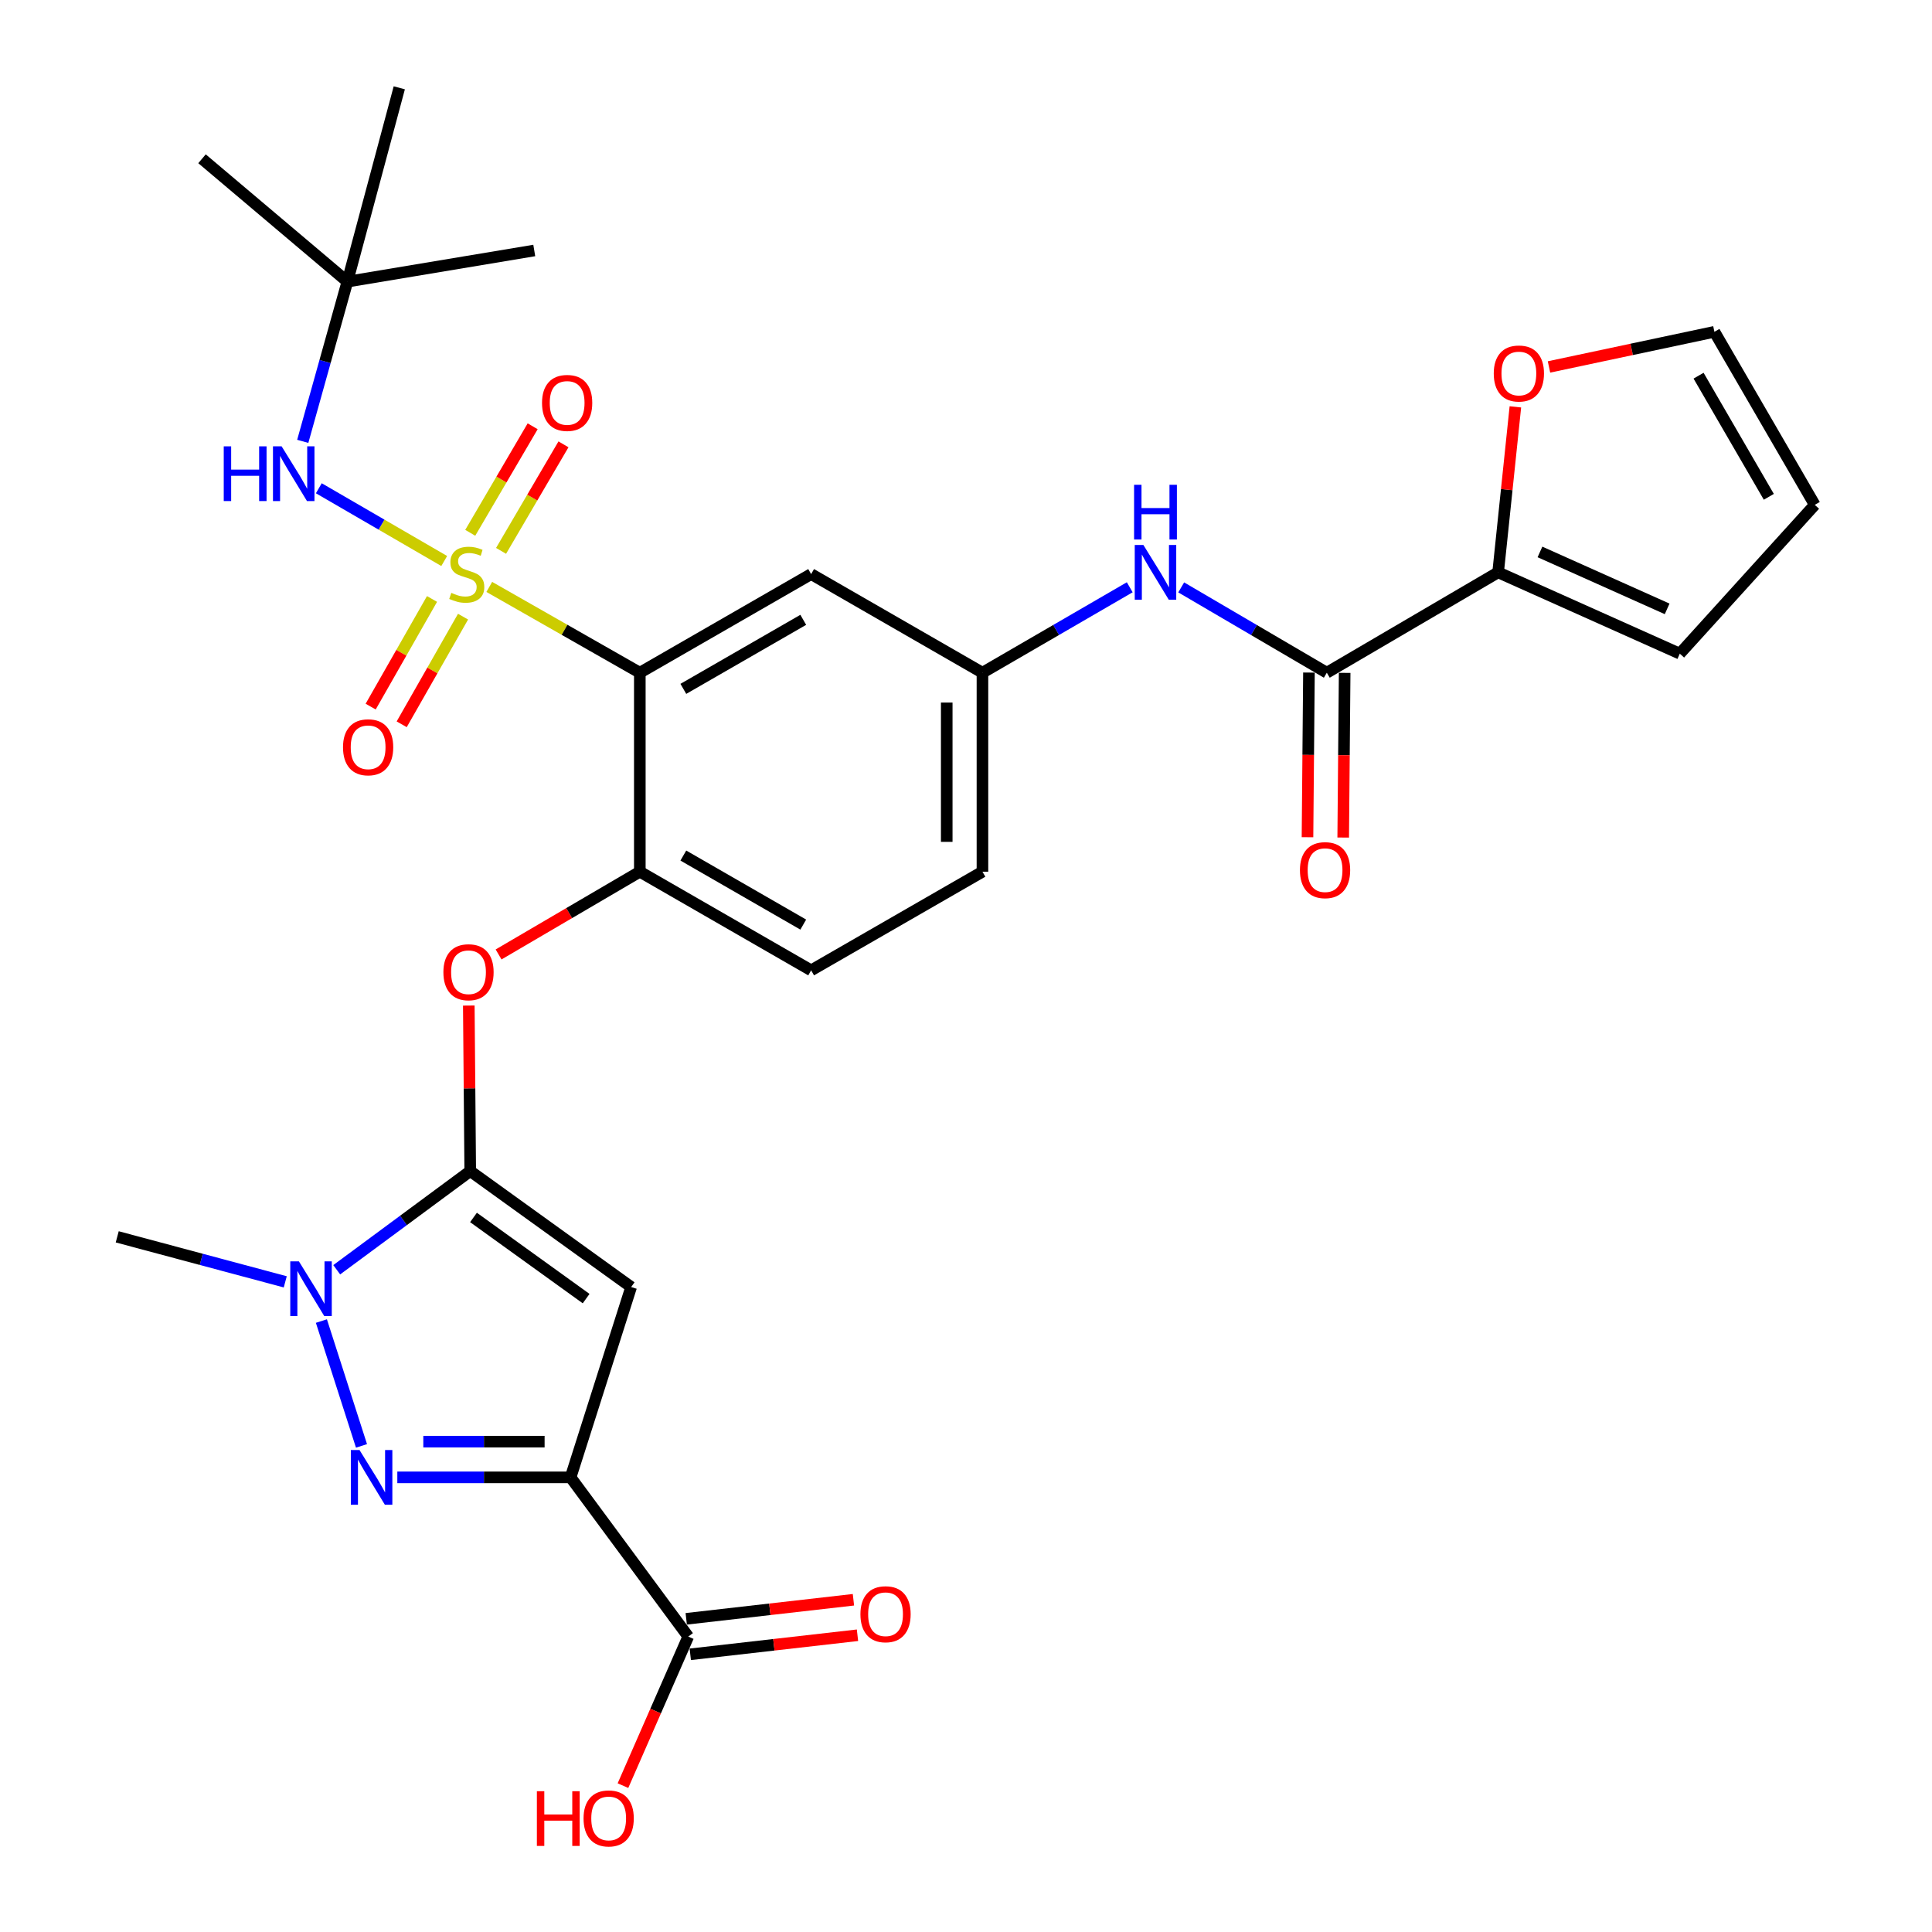 <?xml version='1.0' encoding='iso-8859-1'?>
<svg version='1.1' baseProfile='full'
              xmlns='http://www.w3.org/2000/svg'
                      xmlns:rdkit='http://www.rdkit.org/xml'
                      xmlns:xlink='http://www.w3.org/1999/xlink'
                  xml:space='preserve'
width='1000px' height='1000px' viewBox='0 0 1000 1000'>
<!-- END OF HEADER -->
<rect style='opacity:1.0;fill:#FFFFFF;stroke:none' width='1000' height='1000' x='0' y='0'> </rect>
<path class='bond-0' d='M 584.751,303.972 L 546.632,326.084' style='fill:none;fill-rule:evenodd;stroke:#0000FF;stroke-width:6px;stroke-linecap:butt;stroke-linejoin:miter;stroke-opacity:1' />
<path class='bond-0' d='M 546.632,326.084 L 508.514,348.196' style='fill:none;fill-rule:evenodd;stroke:#000000;stroke-width:6px;stroke-linecap:butt;stroke-linejoin:miter;stroke-opacity:1' />
<path class='bond-1' d='M 611.389,304.038 L 649.07,326.117' style='fill:none;fill-rule:evenodd;stroke:#0000FF;stroke-width:6px;stroke-linecap:butt;stroke-linejoin:miter;stroke-opacity:1' />
<path class='bond-1' d='M 649.07,326.117 L 686.751,348.196' style='fill:none;fill-rule:evenodd;stroke:#000000;stroke-width:6px;stroke-linecap:butt;stroke-linejoin:miter;stroke-opacity:1' />
<path class='bond-2' d='M 166.355,683.776 L 187.109,748.395' style='fill:none;fill-rule:evenodd;stroke:#0000FF;stroke-width:6px;stroke-linecap:butt;stroke-linejoin:miter;stroke-opacity:1' />
<path class='bond-3' d='M 174.286,657.222 L 208.839,631.686' style='fill:none;fill-rule:evenodd;stroke:#0000FF;stroke-width:6px;stroke-linecap:butt;stroke-linejoin:miter;stroke-opacity:1' />
<path class='bond-3' d='M 208.839,631.686 L 243.391,606.15' style='fill:none;fill-rule:evenodd;stroke:#000000;stroke-width:6px;stroke-linecap:butt;stroke-linejoin:miter;stroke-opacity:1' />
<path class='bond-4' d='M 147.648,663.48 L 104.162,651.833' style='fill:none;fill-rule:evenodd;stroke:#0000FF;stroke-width:6px;stroke-linecap:butt;stroke-linejoin:miter;stroke-opacity:1' />
<path class='bond-4' d='M 104.162,651.833 L 60.676,640.186' style='fill:none;fill-rule:evenodd;stroke:#000000;stroke-width:6px;stroke-linecap:butt;stroke-linejoin:miter;stroke-opacity:1' />
<path class='bond-5' d='M 205.654,764.68 L 250.496,764.68' style='fill:none;fill-rule:evenodd;stroke:#0000FF;stroke-width:6px;stroke-linecap:butt;stroke-linejoin:miter;stroke-opacity:1' />
<path class='bond-5' d='M 250.496,764.68 L 295.338,764.68' style='fill:none;fill-rule:evenodd;stroke:#000000;stroke-width:6px;stroke-linecap:butt;stroke-linejoin:miter;stroke-opacity:1' />
<path class='bond-5' d='M 219.106,746.193 L 250.496,746.193' style='fill:none;fill-rule:evenodd;stroke:#0000FF;stroke-width:6px;stroke-linecap:butt;stroke-linejoin:miter;stroke-opacity:1' />
<path class='bond-5' d='M 250.496,746.193 L 281.885,746.193' style='fill:none;fill-rule:evenodd;stroke:#000000;stroke-width:6px;stroke-linecap:butt;stroke-linejoin:miter;stroke-opacity:1' />
<path class='bond-6' d='M 295.338,764.68 L 356.239,847.087' style='fill:none;fill-rule:evenodd;stroke:#000000;stroke-width:6px;stroke-linecap:butt;stroke-linejoin:miter;stroke-opacity:1' />
<path class='bond-7' d='M 295.338,764.68 L 326.682,666.159' style='fill:none;fill-rule:evenodd;stroke:#000000;stroke-width:6px;stroke-linecap:butt;stroke-linejoin:miter;stroke-opacity:1' />
<path class='bond-8' d='M 326.682,666.159 L 243.391,606.15' style='fill:none;fill-rule:evenodd;stroke:#000000;stroke-width:6px;stroke-linecap:butt;stroke-linejoin:miter;stroke-opacity:1' />
<path class='bond-8' d='M 303.382,672.156 L 245.079,630.15' style='fill:none;fill-rule:evenodd;stroke:#000000;stroke-width:6px;stroke-linecap:butt;stroke-linejoin:miter;stroke-opacity:1' />
<path class='bond-9' d='M 243.391,606.15 L 243.02,563.314' style='fill:none;fill-rule:evenodd;stroke:#000000;stroke-width:6px;stroke-linecap:butt;stroke-linejoin:miter;stroke-opacity:1' />
<path class='bond-9' d='M 243.02,563.314 L 242.648,520.477' style='fill:none;fill-rule:evenodd;stroke:#FF0000;stroke-width:6px;stroke-linecap:butt;stroke-linejoin:miter;stroke-opacity:1' />
<path class='bond-10' d='M 258.067,494.021 L 294.618,472.608' style='fill:none;fill-rule:evenodd;stroke:#FF0000;stroke-width:6px;stroke-linecap:butt;stroke-linejoin:miter;stroke-opacity:1' />
<path class='bond-10' d='M 294.618,472.608 L 331.17,451.195' style='fill:none;fill-rule:evenodd;stroke:#000000;stroke-width:6px;stroke-linecap:butt;stroke-linejoin:miter;stroke-opacity:1' />
<path class='bond-11' d='M 229.926,290.375 L 197.473,271.549' style='fill:none;fill-rule:evenodd;stroke:#CCCC00;stroke-width:6px;stroke-linecap:butt;stroke-linejoin:miter;stroke-opacity:1' />
<path class='bond-11' d='M 197.473,271.549 L 165.02,252.724' style='fill:none;fill-rule:evenodd;stroke:#0000FF;stroke-width:6px;stroke-linecap:butt;stroke-linejoin:miter;stroke-opacity:1' />
<path class='bond-12' d='M 223.613,310.024 L 207.735,337.88' style='fill:none;fill-rule:evenodd;stroke:#CCCC00;stroke-width:6px;stroke-linecap:butt;stroke-linejoin:miter;stroke-opacity:1' />
<path class='bond-12' d='M 207.735,337.88 L 191.856,365.737' style='fill:none;fill-rule:evenodd;stroke:#FF0000;stroke-width:6px;stroke-linecap:butt;stroke-linejoin:miter;stroke-opacity:1' />
<path class='bond-12' d='M 239.674,319.178 L 223.795,347.035' style='fill:none;fill-rule:evenodd;stroke:#CCCC00;stroke-width:6px;stroke-linecap:butt;stroke-linejoin:miter;stroke-opacity:1' />
<path class='bond-12' d='M 223.795,347.035 L 207.917,374.892' style='fill:none;fill-rule:evenodd;stroke:#FF0000;stroke-width:6px;stroke-linecap:butt;stroke-linejoin:miter;stroke-opacity:1' />
<path class='bond-13' d='M 259.348,285.127 L 275.501,257.559' style='fill:none;fill-rule:evenodd;stroke:#CCCC00;stroke-width:6px;stroke-linecap:butt;stroke-linejoin:miter;stroke-opacity:1' />
<path class='bond-13' d='M 275.501,257.559 L 291.655,229.99' style='fill:none;fill-rule:evenodd;stroke:#FF0000;stroke-width:6px;stroke-linecap:butt;stroke-linejoin:miter;stroke-opacity:1' />
<path class='bond-13' d='M 243.398,275.782 L 259.552,248.213' style='fill:none;fill-rule:evenodd;stroke:#CCCC00;stroke-width:6px;stroke-linecap:butt;stroke-linejoin:miter;stroke-opacity:1' />
<path class='bond-13' d='M 259.552,248.213 L 275.705,220.645' style='fill:none;fill-rule:evenodd;stroke:#FF0000;stroke-width:6px;stroke-linecap:butt;stroke-linejoin:miter;stroke-opacity:1' />
<path class='bond-14' d='M 253.252,303.788 L 292.211,325.992' style='fill:none;fill-rule:evenodd;stroke:#CCCC00;stroke-width:6px;stroke-linecap:butt;stroke-linejoin:miter;stroke-opacity:1' />
<path class='bond-14' d='M 292.211,325.992 L 331.17,348.196' style='fill:none;fill-rule:evenodd;stroke:#000000;stroke-width:6px;stroke-linecap:butt;stroke-linejoin:miter;stroke-opacity:1' />
<path class='bond-15' d='M 356.239,847.087 L 339.341,885.665' style='fill:none;fill-rule:evenodd;stroke:#000000;stroke-width:6px;stroke-linecap:butt;stroke-linejoin:miter;stroke-opacity:1' />
<path class='bond-15' d='M 339.341,885.665 L 322.443,924.243' style='fill:none;fill-rule:evenodd;stroke:#FF0000;stroke-width:6px;stroke-linecap:butt;stroke-linejoin:miter;stroke-opacity:1' />
<path class='bond-16' d='M 357.287,856.27 L 400.56,851.335' style='fill:none;fill-rule:evenodd;stroke:#000000;stroke-width:6px;stroke-linecap:butt;stroke-linejoin:miter;stroke-opacity:1' />
<path class='bond-16' d='M 400.56,851.335 L 443.833,846.4' style='fill:none;fill-rule:evenodd;stroke:#FF0000;stroke-width:6px;stroke-linecap:butt;stroke-linejoin:miter;stroke-opacity:1' />
<path class='bond-16' d='M 355.192,837.903 L 398.465,832.968' style='fill:none;fill-rule:evenodd;stroke:#000000;stroke-width:6px;stroke-linecap:butt;stroke-linejoin:miter;stroke-opacity:1' />
<path class='bond-16' d='M 398.465,832.968 L 441.738,828.033' style='fill:none;fill-rule:evenodd;stroke:#FF0000;stroke-width:6px;stroke-linecap:butt;stroke-linejoin:miter;stroke-opacity:1' />
<path class='bond-17' d='M 775.423,296.24 L 779.89,253.415' style='fill:none;fill-rule:evenodd;stroke:#000000;stroke-width:6px;stroke-linecap:butt;stroke-linejoin:miter;stroke-opacity:1' />
<path class='bond-17' d='M 779.89,253.415 L 784.357,210.59' style='fill:none;fill-rule:evenodd;stroke:#FF0000;stroke-width:6px;stroke-linecap:butt;stroke-linejoin:miter;stroke-opacity:1' />
<path class='bond-18' d='M 775.423,296.24 L 869.467,338.337' style='fill:none;fill-rule:evenodd;stroke:#000000;stroke-width:6px;stroke-linecap:butt;stroke-linejoin:miter;stroke-opacity:1' />
<path class='bond-18' d='M 797.083,285.682 L 862.913,315.15' style='fill:none;fill-rule:evenodd;stroke:#000000;stroke-width:6px;stroke-linecap:butt;stroke-linejoin:miter;stroke-opacity:1' />
<path class='bond-19' d='M 775.423,296.24 L 686.751,348.196' style='fill:none;fill-rule:evenodd;stroke:#000000;stroke-width:6px;stroke-linecap:butt;stroke-linejoin:miter;stroke-opacity:1' />
<path class='bond-20' d='M 331.17,348.196 L 419.842,297.144' style='fill:none;fill-rule:evenodd;stroke:#000000;stroke-width:6px;stroke-linecap:butt;stroke-linejoin:miter;stroke-opacity:1' />
<path class='bond-20' d='M 353.695,356.559 L 415.765,320.822' style='fill:none;fill-rule:evenodd;stroke:#000000;stroke-width:6px;stroke-linecap:butt;stroke-linejoin:miter;stroke-opacity:1' />
<path class='bond-21' d='M 331.17,348.196 L 331.17,451.195' style='fill:none;fill-rule:evenodd;stroke:#000000;stroke-width:6px;stroke-linecap:butt;stroke-linejoin:miter;stroke-opacity:1' />
<path class='bond-22' d='M 419.842,297.144 L 508.514,348.196' style='fill:none;fill-rule:evenodd;stroke:#000000;stroke-width:6px;stroke-linecap:butt;stroke-linejoin:miter;stroke-opacity:1' />
<path class='bond-23' d='M 508.514,348.196 L 508.514,451.195' style='fill:none;fill-rule:evenodd;stroke:#000000;stroke-width:6px;stroke-linecap:butt;stroke-linejoin:miter;stroke-opacity:1' />
<path class='bond-23' d='M 490.028,363.646 L 490.028,435.745' style='fill:none;fill-rule:evenodd;stroke:#000000;stroke-width:6px;stroke-linecap:butt;stroke-linejoin:miter;stroke-opacity:1' />
<path class='bond-24' d='M 331.17,451.195 L 419.842,502.248' style='fill:none;fill-rule:evenodd;stroke:#000000;stroke-width:6px;stroke-linecap:butt;stroke-linejoin:miter;stroke-opacity:1' />
<path class='bond-24' d='M 353.695,442.833 L 415.765,478.569' style='fill:none;fill-rule:evenodd;stroke:#000000;stroke-width:6px;stroke-linecap:butt;stroke-linejoin:miter;stroke-opacity:1' />
<path class='bond-25' d='M 508.514,451.195 L 419.842,502.248' style='fill:none;fill-rule:evenodd;stroke:#000000;stroke-width:6px;stroke-linecap:butt;stroke-linejoin:miter;stroke-opacity:1' />
<path class='bond-26' d='M 801.753,189.931 L 844.565,180.838' style='fill:none;fill-rule:evenodd;stroke:#FF0000;stroke-width:6px;stroke-linecap:butt;stroke-linejoin:miter;stroke-opacity:1' />
<path class='bond-26' d='M 844.565,180.838 L 887.378,171.746' style='fill:none;fill-rule:evenodd;stroke:#000000;stroke-width:6px;stroke-linecap:butt;stroke-linejoin:miter;stroke-opacity:1' />
<path class='bond-27' d='M 677.509,348.115 L 677.131,390.731' style='fill:none;fill-rule:evenodd;stroke:#000000;stroke-width:6px;stroke-linecap:butt;stroke-linejoin:miter;stroke-opacity:1' />
<path class='bond-27' d='M 677.131,390.731 L 676.754,433.347' style='fill:none;fill-rule:evenodd;stroke:#FF0000;stroke-width:6px;stroke-linecap:butt;stroke-linejoin:miter;stroke-opacity:1' />
<path class='bond-27' d='M 695.994,348.278 L 695.617,390.895' style='fill:none;fill-rule:evenodd;stroke:#000000;stroke-width:6px;stroke-linecap:butt;stroke-linejoin:miter;stroke-opacity:1' />
<path class='bond-27' d='M 695.617,390.895 L 695.24,433.511' style='fill:none;fill-rule:evenodd;stroke:#FF0000;stroke-width:6px;stroke-linecap:butt;stroke-linejoin:miter;stroke-opacity:1' />
<path class='bond-28' d='M 869.467,338.337 L 939.324,261.311' style='fill:none;fill-rule:evenodd;stroke:#000000;stroke-width:6px;stroke-linecap:butt;stroke-linejoin:miter;stroke-opacity:1' />
<path class='bond-29' d='M 887.378,171.746 L 939.324,261.311' style='fill:none;fill-rule:evenodd;stroke:#000000;stroke-width:6px;stroke-linecap:butt;stroke-linejoin:miter;stroke-opacity:1' />
<path class='bond-29' d='M 879.178,194.455 L 915.541,257.151' style='fill:none;fill-rule:evenodd;stroke:#000000;stroke-width:6px;stroke-linecap:butt;stroke-linejoin:miter;stroke-opacity:1' />
<path class='bond-30' d='M 156.705,228.447 L 168.252,187.11' style='fill:none;fill-rule:evenodd;stroke:#0000FF;stroke-width:6px;stroke-linecap:butt;stroke-linejoin:miter;stroke-opacity:1' />
<path class='bond-30' d='M 168.252,187.11 L 179.799,145.773' style='fill:none;fill-rule:evenodd;stroke:#000000;stroke-width:6px;stroke-linecap:butt;stroke-linejoin:miter;stroke-opacity:1' />
<path class='bond-31' d='M 206.666,45.455 L 179.799,145.773' style='fill:none;fill-rule:evenodd;stroke:#000000;stroke-width:6px;stroke-linecap:butt;stroke-linejoin:miter;stroke-opacity:1' />
<path class='bond-32' d='M 179.799,145.773 L 276.533,129.649' style='fill:none;fill-rule:evenodd;stroke:#000000;stroke-width:6px;stroke-linecap:butt;stroke-linejoin:miter;stroke-opacity:1' />
<path class='bond-33' d='M 179.799,145.773 L 104.56,82.18' style='fill:none;fill-rule:evenodd;stroke:#000000;stroke-width:6px;stroke-linecap:butt;stroke-linejoin:miter;stroke-opacity:1' />
<path  class='atom-0' d='M 591.819 282.08
L 601.099 297.08
Q 602.019 298.56, 603.499 301.24
Q 604.979 303.92, 605.059 304.08
L 605.059 282.08
L 608.819 282.08
L 608.819 310.4
L 604.939 310.4
L 594.979 294
Q 593.819 292.08, 592.579 289.88
Q 591.379 287.68, 591.019 287
L 591.019 310.4
L 587.339 310.4
L 587.339 282.08
L 591.819 282.08
' fill='#0000FF'/>
<path  class='atom-0' d='M 586.999 250.928
L 590.839 250.928
L 590.839 262.968
L 605.319 262.968
L 605.319 250.928
L 609.159 250.928
L 609.159 279.248
L 605.319 279.248
L 605.319 266.168
L 590.839 266.168
L 590.839 279.248
L 586.999 279.248
L 586.999 250.928
' fill='#0000FF'/>
<path  class='atom-1' d='M 154.724 652.892
L 164.004 667.892
Q 164.924 669.372, 166.404 672.052
Q 167.884 674.732, 167.964 674.892
L 167.964 652.892
L 171.724 652.892
L 171.724 681.212
L 167.844 681.212
L 157.884 664.812
Q 156.724 662.892, 155.484 660.692
Q 154.284 658.492, 153.924 657.812
L 153.924 681.212
L 150.244 681.212
L 150.244 652.892
L 154.724 652.892
' fill='#0000FF'/>
<path  class='atom-2' d='M 186.079 750.52
L 195.359 765.52
Q 196.279 767, 197.759 769.68
Q 199.239 772.36, 199.319 772.52
L 199.319 750.52
L 203.079 750.52
L 203.079 778.84
L 199.199 778.84
L 189.239 762.44
Q 188.079 760.52, 186.839 758.32
Q 185.639 756.12, 185.279 755.44
L 185.279 778.84
L 181.599 778.84
L 181.599 750.52
L 186.079 750.52
' fill='#0000FF'/>
<path  class='atom-6' d='M 229.498 503.221
Q 229.498 496.421, 232.858 492.621
Q 236.218 488.821, 242.498 488.821
Q 248.778 488.821, 252.138 492.621
Q 255.498 496.421, 255.498 503.221
Q 255.498 510.101, 252.098 514.021
Q 248.698 517.901, 242.498 517.901
Q 236.258 517.901, 232.858 514.021
Q 229.498 510.141, 229.498 503.221
M 242.498 514.701
Q 246.818 514.701, 249.138 511.821
Q 251.498 508.901, 251.498 503.221
Q 251.498 497.661, 249.138 494.861
Q 246.818 492.021, 242.498 492.021
Q 238.178 492.021, 235.818 494.821
Q 233.498 497.621, 233.498 503.221
Q 233.498 508.941, 235.818 511.821
Q 238.178 514.701, 242.498 514.701
' fill='#FF0000'/>
<path  class='atom-7' d='M 233.594 306.864
Q 233.914 306.984, 235.234 307.544
Q 236.554 308.104, 237.994 308.464
Q 239.474 308.784, 240.914 308.784
Q 243.594 308.784, 245.154 307.504
Q 246.714 306.184, 246.714 303.904
Q 246.714 302.344, 245.914 301.384
Q 245.154 300.424, 243.954 299.904
Q 242.754 299.384, 240.754 298.784
Q 238.234 298.024, 236.714 297.304
Q 235.234 296.584, 234.154 295.064
Q 233.114 293.544, 233.114 290.984
Q 233.114 287.424, 235.514 285.224
Q 237.954 283.024, 242.754 283.024
Q 246.034 283.024, 249.754 284.584
L 248.834 287.664
Q 245.434 286.264, 242.874 286.264
Q 240.114 286.264, 238.594 287.424
Q 237.074 288.544, 237.114 290.504
Q 237.114 292.024, 237.874 292.944
Q 238.674 293.864, 239.794 294.384
Q 240.954 294.904, 242.874 295.504
Q 245.434 296.304, 246.954 297.104
Q 248.474 297.904, 249.554 299.544
Q 250.674 301.144, 250.674 303.904
Q 250.674 307.824, 248.034 309.944
Q 245.434 312.024, 241.074 312.024
Q 238.554 312.024, 236.634 311.464
Q 234.754 310.944, 232.514 310.024
L 233.594 306.864
' fill='#CCCC00'/>
<path  class='atom-8' d='M 177.541 386.789
Q 177.541 379.989, 180.901 376.189
Q 184.261 372.389, 190.541 372.389
Q 196.821 372.389, 200.181 376.189
Q 203.541 379.989, 203.541 386.789
Q 203.541 393.669, 200.141 397.589
Q 196.741 401.469, 190.541 401.469
Q 184.301 401.469, 180.901 397.589
Q 177.541 393.709, 177.541 386.789
M 190.541 398.269
Q 194.861 398.269, 197.181 395.389
Q 199.541 392.469, 199.541 386.789
Q 199.541 381.229, 197.181 378.429
Q 194.861 375.589, 190.541 375.589
Q 186.221 375.589, 183.861 378.389
Q 181.541 381.189, 181.541 386.789
Q 181.541 392.509, 183.861 395.389
Q 186.221 398.269, 190.541 398.269
' fill='#FF0000'/>
<path  class='atom-9' d='M 280.551 208.552
Q 280.551 201.752, 283.911 197.952
Q 287.271 194.152, 293.551 194.152
Q 299.831 194.152, 303.191 197.952
Q 306.551 201.752, 306.551 208.552
Q 306.551 215.432, 303.151 219.352
Q 299.751 223.232, 293.551 223.232
Q 287.311 223.232, 283.911 219.352
Q 280.551 215.472, 280.551 208.552
M 293.551 220.032
Q 297.871 220.032, 300.191 217.152
Q 302.551 214.232, 302.551 208.552
Q 302.551 202.992, 300.191 200.192
Q 297.871 197.352, 293.551 197.352
Q 289.231 197.352, 286.871 200.152
Q 284.551 202.952, 284.551 208.552
Q 284.551 214.272, 286.871 217.152
Q 289.231 220.032, 293.551 220.032
' fill='#FF0000'/>
<path  class='atom-11' d='M 277.886 927.13
L 281.726 927.13
L 281.726 939.17
L 296.206 939.17
L 296.206 927.13
L 300.046 927.13
L 300.046 955.45
L 296.206 955.45
L 296.206 942.37
L 281.726 942.37
L 281.726 955.45
L 277.886 955.45
L 277.886 927.13
' fill='#FF0000'/>
<path  class='atom-11' d='M 302.046 941.21
Q 302.046 934.41, 305.406 930.61
Q 308.766 926.81, 315.046 926.81
Q 321.326 926.81, 324.686 930.61
Q 328.046 934.41, 328.046 941.21
Q 328.046 948.09, 324.646 952.01
Q 321.246 955.89, 315.046 955.89
Q 308.806 955.89, 305.406 952.01
Q 302.046 948.13, 302.046 941.21
M 315.046 952.69
Q 319.366 952.69, 321.686 949.81
Q 324.046 946.89, 324.046 941.21
Q 324.046 935.65, 321.686 932.85
Q 319.366 930.01, 315.046 930.01
Q 310.726 930.01, 308.366 932.81
Q 306.046 935.61, 306.046 941.21
Q 306.046 946.93, 308.366 949.81
Q 310.726 952.69, 315.046 952.69
' fill='#FF0000'/>
<path  class='atom-12' d='M 445.355 835.521
Q 445.355 828.721, 448.715 824.921
Q 452.075 821.121, 458.355 821.121
Q 464.635 821.121, 467.995 824.921
Q 471.355 828.721, 471.355 835.521
Q 471.355 842.401, 467.955 846.321
Q 464.555 850.201, 458.355 850.201
Q 452.115 850.201, 448.715 846.321
Q 445.355 842.441, 445.355 835.521
M 458.355 847.001
Q 462.675 847.001, 464.995 844.121
Q 467.355 841.201, 467.355 835.521
Q 467.355 829.961, 464.995 827.161
Q 462.675 824.321, 458.355 824.321
Q 454.035 824.321, 451.675 827.121
Q 449.355 829.921, 449.355 835.521
Q 449.355 841.241, 451.675 844.121
Q 454.035 847.001, 458.355 847.001
' fill='#FF0000'/>
<path  class='atom-20' d='M 773.166 193.321
Q 773.166 186.521, 776.526 182.721
Q 779.886 178.921, 786.166 178.921
Q 792.446 178.921, 795.806 182.721
Q 799.166 186.521, 799.166 193.321
Q 799.166 200.201, 795.766 204.121
Q 792.366 208.001, 786.166 208.001
Q 779.926 208.001, 776.526 204.121
Q 773.166 200.241, 773.166 193.321
M 786.166 204.801
Q 790.486 204.801, 792.806 201.921
Q 795.166 199.001, 795.166 193.321
Q 795.166 187.761, 792.806 184.961
Q 790.486 182.121, 786.166 182.121
Q 781.846 182.121, 779.486 184.921
Q 777.166 187.721, 777.166 193.321
Q 777.166 199.041, 779.486 201.921
Q 781.846 204.801, 786.166 204.801
' fill='#FF0000'/>
<path  class='atom-22' d='M 672.848 450.382
Q 672.848 443.582, 676.208 439.782
Q 679.568 435.982, 685.848 435.982
Q 692.128 435.982, 695.488 439.782
Q 698.848 443.582, 698.848 450.382
Q 698.848 457.262, 695.448 461.182
Q 692.048 465.062, 685.848 465.062
Q 679.608 465.062, 676.208 461.182
Q 672.848 457.302, 672.848 450.382
M 685.848 461.862
Q 690.168 461.862, 692.488 458.982
Q 694.848 456.062, 694.848 450.382
Q 694.848 444.822, 692.488 442.022
Q 690.168 439.182, 685.848 439.182
Q 681.528 439.182, 679.168 441.982
Q 676.848 444.782, 676.848 450.382
Q 676.848 456.102, 679.168 458.982
Q 681.528 461.862, 685.848 461.862
' fill='#FF0000'/>
<path  class='atom-27' d='M 115.809 231.027
L 119.649 231.027
L 119.649 243.067
L 134.129 243.067
L 134.129 231.027
L 137.969 231.027
L 137.969 259.347
L 134.129 259.347
L 134.129 246.267
L 119.649 246.267
L 119.649 259.347
L 115.809 259.347
L 115.809 231.027
' fill='#0000FF'/>
<path  class='atom-27' d='M 145.769 231.027
L 155.049 246.027
Q 155.969 247.507, 157.449 250.187
Q 158.929 252.867, 159.009 253.027
L 159.009 231.027
L 162.769 231.027
L 162.769 259.347
L 158.889 259.347
L 148.929 242.947
Q 147.769 241.027, 146.529 238.827
Q 145.329 236.627, 144.969 235.947
L 144.969 259.347
L 141.289 259.347
L 141.289 231.027
L 145.769 231.027
' fill='#0000FF'/>
</svg>
